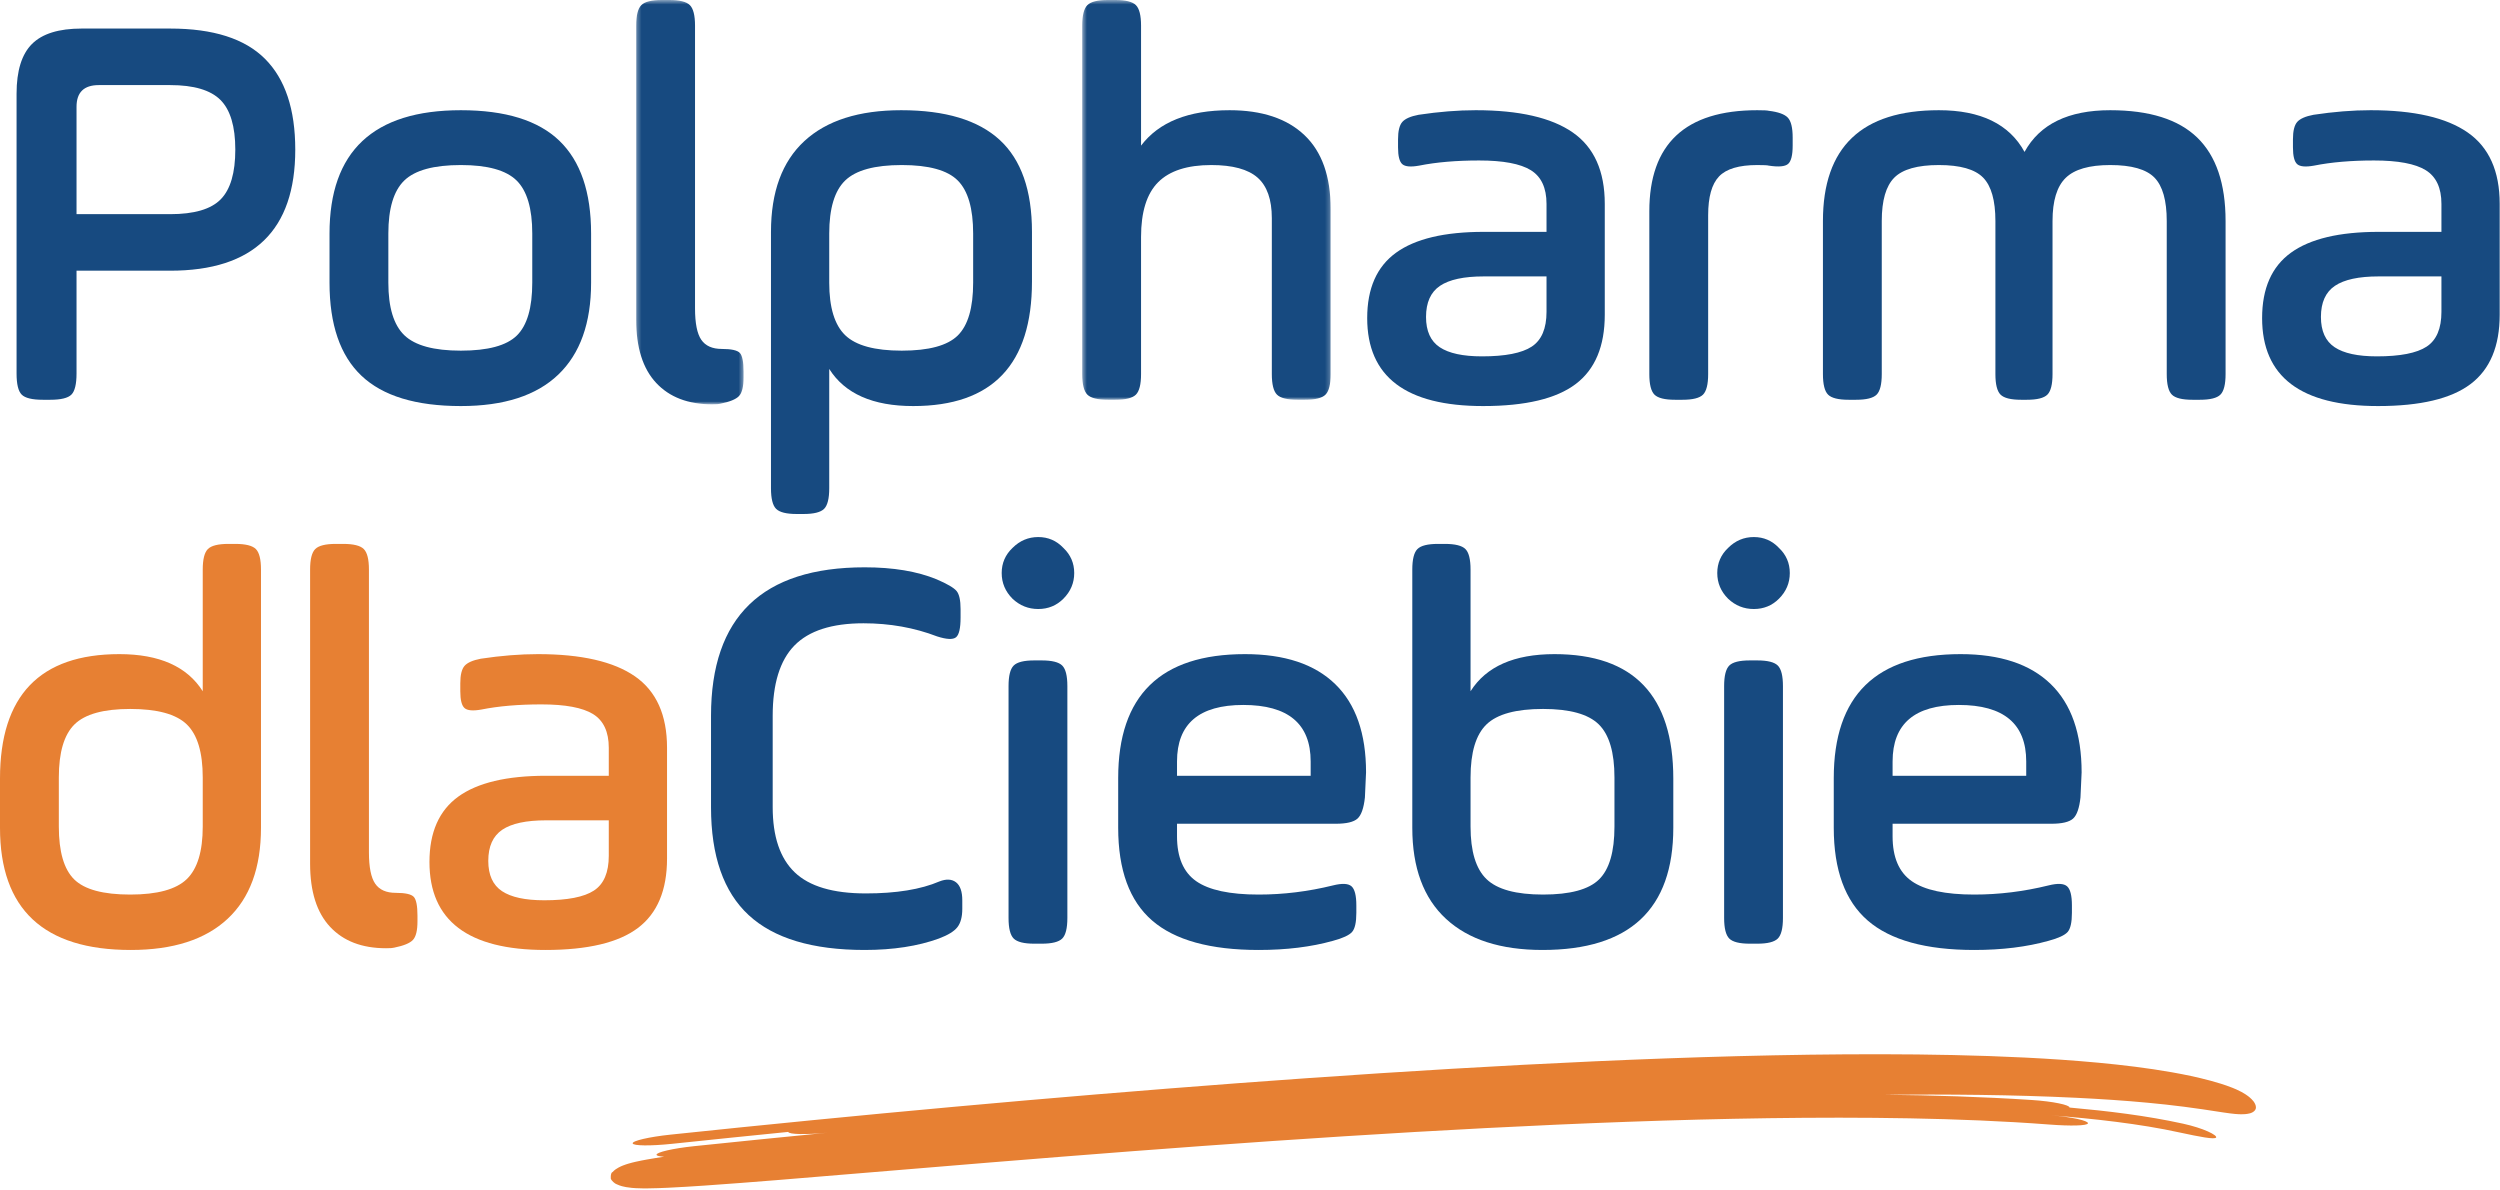 <svg width="567px" height="270px" viewBox="0 0 567 270" version="1.1" xmlns="http://www.w3.org/2000/svg" xmlns:xlink="http://www.w3.org/1999/xlink">
    <defs>
        <polygon id="path-1" points="0.289 0.474 24.641 0.474 24.641 92.177 0.289 92.177"></polygon>
        <polygon id="path-3" points="0.447 0.474 56.794 0.474 56.794 91.142 0.447 91.142"></polygon>
    </defs>
    <g id="POLPHARMA_DLA_CIEBIE_WEKTOR" stroke="none" stroke-width="1" fill="none" fill-rule="evenodd">
        <path d="M510.661,249.294 C510.084,248.722 509.6,248.405 509.258,248.178 C508.903,247.95 508.605,247.782 508.37,247.654 C507.413,247.15 506.883,246.943 506.343,246.721 C505.311,246.312 504.494,246.04 503.68,245.782 C502.876,245.528 502.107,245.309 501.352,245.104 C498.348,244.295 495.501,243.715 492.659,243.206 C486.992,242.205 481.436,241.546 475.901,241.022 C464.845,240 453.891,239.529 442.977,239.284 C432.064,239.048 421.196,239.062 410.341,239.207 C388.64,239.519 367.02,240.372 345.439,241.499 C323.859,242.634 302.324,244.058 280.812,245.663 C237.793,248.898 194.886,252.826 152.034,257.339 C147.21,257.85 143.384,258.742 143.489,259.317 C143.597,259.891 147.588,259.929 152.408,259.419 C161.193,258.492 169.98,257.593 178.772,256.716 C178.87,257.292 182.856,257.369 187.679,256.899 C177.593,257.885 167.512,258.9 157.435,259.95 C152.617,260.454 148.797,261.339 148.901,261.913 C148.942,262.137 149.579,262.28 150.617,262.342 C149.331,262.537 148.036,262.742 146.65,262.992 C145.887,263.131 145.108,263.278 144.189,263.485 C143.721,263.593 143.22,263.711 142.545,263.908 C142.221,264.004 141.792,264.139 141.279,264.34 C140.948,264.479 140.721,264.565 140.266,264.81 C139.909,265.012 139.374,265.314 138.934,265.829 C138.374,265.952 138.532,267.713 138.564,267.373 C138.644,267.741 139.476,268.485 139.828,268.572 C140.78,269.025 141.457,269.128 141.986,269.236 C143.054,269.417 143.649,269.44 144.228,269.477 C145.339,269.532 146.17,269.529 146.989,269.523 C148.602,269.506 150.047,269.448 151.481,269.383 C154.337,269.249 157.086,269.073 159.827,268.888 C165.301,268.512 170.701,268.089 176.096,267.657 L208.339,264.991 C251.229,261.414 294.051,258.077 336.899,255.853 C358.318,254.748 379.741,253.913 401.12,253.605 C411.807,253.456 422.486,253.439 433.125,253.637 C443.762,253.84 454.369,254.247 464.846,255.048 C469.558,255.406 473.43,255.341 473.548,254.767 C473.666,254.194 469.934,253.323 465.169,252.959 C470.143,253.345 475.097,253.821 479.989,254.442 C484.876,255.066 489.719,255.83 494.369,256.853 C498.83,257.812 502.327,258.503 502.619,257.985 C502.765,257.726 502.06,257.195 500.725,256.601 C499.393,256.005 497.423,255.358 495.137,254.853 C486.801,253.023 478.082,251.975 469.36,251.19 C469.466,250.616 465.642,249.793 460.806,249.478 C449.614,248.746 438.379,248.414 427.146,248.284 C441.736,248.173 456.339,248.27 470.954,248.981 C476.348,249.246 481.741,249.599 487.165,250.106 C489.878,250.361 492.596,250.656 495.359,251.011 C496.742,251.188 498.135,251.379 499.574,251.592 L504.245,252.304 L505.784,252.519 C506.09,252.557 506.429,252.6 506.887,252.642 C507.129,252.663 507.382,252.685 507.74,252.701 C508.083,252.715 508.508,252.735 509.163,252.689 C509.752,252.622 510.869,252.553 511.459,251.773 C512.022,250.962 511.204,249.799 510.661,249.294" id="Fill-1" fill="#E78033"></path>
        <path d="M38.598,19.299 L22.41,19.299 C19.041,19.299 17.357,20.939 17.357,24.221 L17.357,48.572 L38.598,48.572 C44.038,48.572 47.859,47.45 50.062,45.203 C52.265,42.959 53.367,39.203 53.367,33.937 C53.367,28.669 52.242,24.913 49.998,22.666 C47.751,20.424 43.952,19.299 38.598,19.299 M18.522,6.476 L38.598,6.476 C48.355,6.476 55.523,8.765 60.1,13.341 C64.677,17.919 66.966,24.782 66.966,33.937 C66.966,52.243 57.508,61.395 38.598,61.395 L17.357,61.395 L17.357,84.709 C17.357,87.129 16.968,88.727 16.192,89.502 C15.415,90.279 13.815,90.668 11.398,90.668 L9.713,90.668 C7.296,90.668 5.699,90.279 4.922,89.502 C4.145,88.727 3.757,87.129 3.757,84.709 L3.757,21.241 C3.757,16.061 4.922,12.305 7.252,9.973 C9.586,7.641 13.342,6.476 18.522,6.476" id="Fill-3" fill="#174A80"></path>
        <path d="M120.718,64.114 L120.718,52.974 C120.718,47.276 119.53,43.261 117.155,40.93 C114.779,38.597 110.571,37.432 104.527,37.432 C98.396,37.432 94.12,38.597 91.703,40.93 C89.285,43.261 88.077,47.276 88.077,52.974 L88.077,64.114 C88.077,69.728 89.285,73.7 91.703,76.03 C94.12,78.363 98.396,79.529 104.527,79.529 C110.657,79.529 114.889,78.386 117.22,76.096 C119.553,73.809 120.718,69.815 120.718,64.114 M104.527,92.094 C94.338,92.094 86.824,89.807 81.989,85.227 C77.153,80.653 74.735,73.616 74.735,64.114 L74.735,52.974 C74.735,34.325 84.665,24.997 104.527,24.997 C114.631,24.997 122.077,27.31 126.872,31.927 C131.663,36.549 134.061,43.566 134.061,52.974 L134.061,64.114 C134.061,73.267 131.576,80.221 126.611,84.969 C121.646,89.72 114.283,92.094 104.527,92.094" id="Fill-5" fill="#174A80"></path>
        <g id="Group-9" transform="translate(144, -0.474)">
            <mask id="mask-2" fill="white">
                <use xlink:href="#path-1"></use>
            </mask>
            <g id="Clip-8"></g>
            <path d="M0.289,73.008 L0.289,6.303 C0.289,3.97 0.678,2.416 1.455,1.639 C2.231,0.862 3.785,0.474 6.118,0.474 L7.803,0.474 C10.133,0.474 11.686,0.862 12.464,1.639 C13.243,2.416 13.632,3.97 13.632,6.303 L13.632,70.417 C13.632,73.785 14.104,76.162 15.055,77.542 C16.006,78.924 17.56,79.614 19.719,79.614 C21.875,79.614 23.234,79.919 23.797,80.522 C24.359,81.127 24.641,82.551 24.641,84.794 L24.641,86.09 C24.641,88.162 24.296,89.569 23.602,90.302 C22.913,91.034 21.487,91.614 19.33,92.049 C19.069,92.133 18.467,92.177 17.516,92.177 C12.075,92.177 7.843,90.56 4.823,87.321 C1.8,84.084 0.289,79.313 0.289,73.008" id="Fill-7" fill="#174A80" mask="url(#mask-2)"></path>
        </g>
        <path d="M220.711,64.114 L220.711,52.974 C220.711,47.276 219.543,43.261 217.213,40.93 C214.882,38.597 210.65,37.432 204.52,37.432 C198.386,37.432 194.113,38.597 191.696,40.93 C189.278,43.261 188.07,47.276 188.07,52.974 L188.07,64.114 C188.07,69.728 189.278,73.7 191.696,76.03 C194.113,78.363 198.386,79.529 204.52,79.529 C210.65,79.529 214.882,78.386 217.213,76.096 C219.543,73.809 220.711,69.815 220.711,64.114 M174.858,110.744 L174.858,52.587 C174.858,43.519 177.383,36.655 182.435,31.992 C187.487,27.331 194.804,24.997 204.389,24.997 C214.406,24.997 221.854,27.244 226.734,31.733 C231.609,36.223 234.051,43.177 234.051,52.587 L234.051,63.856 C234.051,82.682 225.07,92.094 207.11,92.094 C197.957,92.094 191.609,89.288 188.07,83.674 L188.07,110.744 C188.07,113.077 187.682,114.631 186.904,115.408 C186.128,116.184 184.571,116.573 182.241,116.573 L180.688,116.573 C178.354,116.573 176.8,116.184 176.023,115.408 C175.246,114.631 174.858,113.077 174.858,110.744" id="Fill-10" fill="#174A80"></path>
        <g id="Group-14" transform="translate(245, -0.474)">
            <mask id="mask-4" fill="white">
                <use xlink:href="#path-3"></use>
            </mask>
            <g id="Clip-13"></g>
            <path d="M0.447,85.313 L0.447,6.303 C0.447,3.97 0.836,2.417 1.613,1.639 C2.389,0.863 3.946,0.474 6.276,0.474 L7.961,0.474 C10.291,0.474 11.847,0.863 12.625,1.639 C13.401,2.417 13.79,3.97 13.79,6.303 L13.79,33.503 C17.847,28.15 24.541,25.471 33.866,25.471 C41.205,25.471 46.86,27.35 50.834,31.107 C54.805,34.863 56.794,40.455 56.794,47.88 L56.794,85.313 C56.794,87.644 56.402,89.201 55.626,89.977 C54.848,90.754 53.295,91.142 50.965,91.142 L49.28,91.142 C46.947,91.142 45.393,90.754 44.616,89.977 C43.84,89.201 43.451,87.644 43.451,85.313 L43.451,49.954 C43.451,45.724 42.37,42.658 40.214,40.756 C38.054,38.857 34.555,37.907 29.72,37.907 C24.28,37.907 20.265,39.203 17.674,41.793 C15.086,44.382 13.79,48.527 13.79,54.229 L13.79,85.313 C13.79,87.644 13.401,89.201 12.625,89.977 C11.847,90.754 10.291,91.142 7.961,91.142 L6.276,91.142 C3.946,91.142 2.389,90.754 1.613,89.977 C0.836,89.201 0.447,87.644 0.447,85.313" id="Fill-12" fill="#174A80" mask="url(#mask-4)"></path>
        </g>
        <path d="M350.751,70.719 L350.751,62.691 L336.508,62.691 C332.015,62.691 328.71,63.404 326.594,64.826 C324.479,66.252 323.423,68.607 323.423,71.888 C323.423,75.081 324.461,77.371 326.53,78.751 C328.605,80.134 331.794,80.823 336.113,80.823 C341.383,80.823 345.14,80.09 347.383,78.621 C349.626,77.155 350.751,74.523 350.751,70.719 M363.963,46.24 L363.963,71.368 C363.963,78.537 361.76,83.783 357.36,87.105 C352.954,90.43 345.963,92.094 336.374,92.094 C318.846,92.094 310.081,85.445 310.081,72.146 C310.081,65.409 312.261,60.467 316.623,57.314 C320.982,54.162 327.608,52.586 336.508,52.586 L350.751,52.586 L350.751,46.24 C350.751,42.615 349.563,40.067 347.191,38.597 C344.814,37.13 340.907,36.397 335.47,36.397 C330.287,36.397 325.754,36.785 321.869,37.562 C319.968,37.907 318.695,37.8 318.049,37.238 C317.399,36.678 317.075,35.403 317.075,33.417 L317.075,31.603 C317.075,29.704 317.399,28.388 318.049,27.652 C318.695,26.921 319.925,26.379 321.736,26.034 C326.315,25.345 330.629,24.996 334.692,24.996 C344.536,24.996 351.876,26.681 356.711,30.049 C361.546,33.417 363.963,38.815 363.963,46.24" id="Fill-15" fill="#174A80"></path>
        <path d="M387.41,48.83 L387.41,84.839 C387.41,87.17 387.021,88.726 386.244,89.503 C385.465,90.28 383.911,90.668 381.581,90.668 L379.896,90.668 C377.566,90.668 376.01,90.28 375.232,89.503 C374.456,88.726 374.067,87.17 374.067,84.839 L374.067,47.926 C374.067,32.642 382.226,24.997 398.549,24.997 C400.015,24.997 400.88,25.044 401.138,25.128 C403.297,25.386 404.743,25.904 405.476,26.682 C406.21,27.458 406.578,28.972 406.578,31.215 L406.578,33.029 C406.578,35.189 406.233,36.571 405.543,37.175 C404.85,37.777 403.384,37.908 401.138,37.562 C400.88,37.476 400.015,37.433 398.549,37.433 C394.404,37.433 391.509,38.296 389.871,40.023 C388.227,41.751 387.41,44.684 387.41,48.83" id="Fill-17" fill="#174A80"></path>
        <path d="M426.784,50.126 L426.784,84.839 C426.784,87.17 426.395,88.727 425.619,89.503 C424.84,90.28 423.286,90.668 420.955,90.668 L419.271,90.668 C416.94,90.668 415.384,90.28 414.607,89.503 C413.83,88.727 413.442,87.17 413.442,84.839 L413.442,50.126 C413.442,33.374 422.204,24.997 439.735,24.997 C449.234,24.997 455.71,28.151 459.165,34.453 C462.617,28.151 469.096,24.997 478.594,24.997 C487.487,24.997 494.072,27.07 498.347,31.215 C502.62,35.36 504.76,41.664 504.76,50.126 L504.76,84.839 C504.76,87.17 504.371,88.727 503.592,89.503 C502.814,90.28 501.261,90.668 498.93,90.668 L497.246,90.668 C494.913,90.668 493.359,90.28 492.583,89.503 C491.805,88.727 491.417,87.17 491.417,84.839 L491.417,50.126 C491.417,45.465 490.487,42.184 488.632,40.282 C486.773,38.383 483.429,37.433 478.594,37.433 C473.843,37.433 470.477,38.403 468.492,40.349 C466.504,42.291 465.513,45.552 465.513,50.126 L465.513,84.839 C465.513,87.17 465.124,88.727 464.347,89.503 C463.567,90.28 462.013,90.668 459.683,90.668 L458.388,90.668 C456.057,90.668 454.501,90.28 453.723,89.503 C452.947,88.727 452.558,87.17 452.558,84.839 L452.558,50.126 C452.558,45.465 451.631,42.184 449.773,40.282 C447.915,38.383 444.57,37.433 439.735,37.433 C434.9,37.433 431.532,38.383 429.634,40.282 C427.732,42.184 426.784,45.465 426.784,50.126" id="Fill-19" fill="#174A80"></path>
        <path d="M553.717,70.719 L553.717,62.691 L539.471,62.691 C534.978,62.691 531.676,63.404 529.561,64.826 C527.445,66.252 526.386,68.607 526.386,71.888 C526.386,75.081 527.424,77.371 529.496,78.751 C531.57,80.134 534.76,80.823 539.079,80.823 C544.346,80.823 548.103,80.09 550.349,78.621 C552.593,77.155 553.717,74.523 553.717,70.719 M566.929,46.24 L566.929,71.368 C566.929,78.537 564.726,83.783 560.323,87.105 C555.92,90.43 548.926,92.094 539.34,92.094 C521.81,92.094 513.047,85.445 513.047,72.146 C513.047,65.409 515.227,60.467 519.586,57.314 C523.946,54.162 530.574,52.586 539.471,52.586 L553.717,52.586 L553.717,46.24 C553.717,42.615 552.529,40.067 550.154,38.597 C547.779,37.13 543.873,36.397 538.433,36.397 C533.253,36.397 528.72,36.785 524.833,37.562 C522.931,37.907 521.658,37.8 521.012,37.238 C520.363,36.678 520.041,35.403 520.041,33.417 L520.041,31.603 C520.041,29.704 520.363,28.388 521.012,27.652 C521.658,26.921 522.891,26.379 524.702,26.034 C529.28,25.345 533.595,24.996 537.656,24.996 C547.5,24.996 554.839,26.681 559.677,30.049 C564.512,33.417 566.929,38.815 566.929,46.24" id="Fill-21" fill="#174A80"></path>
        <path d="M13.342,176.334 L13.342,187.473 C13.342,193.175 14.507,197.169 16.838,199.456 C19.168,201.746 23.401,202.888 29.531,202.888 C35.661,202.888 39.937,201.723 42.355,199.389 C44.772,197.059 45.981,193.088 45.981,187.473 L45.981,176.334 C45.981,170.635 44.772,166.62 42.355,164.29 C39.937,161.956 35.661,160.791 29.531,160.791 C23.488,160.791 19.276,161.956 16.902,164.29 C14.528,166.62 13.342,170.635 13.342,176.334 M59.193,129.188 L59.193,187.733 C59.193,196.801 56.668,203.688 51.615,208.393 C46.566,213.1 39.247,215.453 29.661,215.453 C9.887,215.453 0,206.213 0,187.733 L0,176.595 C0,157.771 9.024,148.356 27.071,148.356 C36.137,148.356 42.442,151.165 45.981,156.776 L45.981,129.188 C45.981,126.855 46.369,125.301 47.149,124.524 C47.926,123.747 49.479,123.358 51.81,123.358 L53.366,123.358 C55.696,123.358 57.25,123.747 58.028,124.524 C58.804,125.301 59.193,126.855 59.193,129.188" id="Fill-23" fill="#E78033"></path>
        <path d="M70.331,195.893 L70.331,129.187 C70.331,126.854 70.72,125.3 71.497,124.524 C72.273,123.747 73.827,123.358 76.16,123.358 L77.845,123.358 C80.175,123.358 81.728,123.747 82.506,124.524 C83.285,125.3 83.674,126.854 83.674,129.187 L83.674,193.301 C83.674,196.669 84.146,199.046 85.097,200.426 C86.048,201.809 87.602,202.498 89.761,202.498 C91.917,202.498 93.277,202.803 93.839,203.406 C94.401,204.012 94.683,205.435 94.683,207.678 L94.683,208.974 C94.683,211.046 94.338,212.453 93.644,213.186 C92.955,213.919 91.529,214.499 89.372,214.934 C89.111,215.018 88.509,215.061 87.558,215.061 C82.117,215.061 77.886,213.444 74.865,210.206 C71.842,206.968 70.331,202.198 70.331,195.893" id="Fill-25" fill="#E78033"></path>
        <path d="M138.072,194.079 L138.072,186.05 L123.825,186.05 C119.332,186.05 116.031,186.763 113.915,188.185 C111.799,189.612 110.741,191.966 110.741,195.247 C110.741,198.441 111.778,200.731 113.851,202.111 C115.924,203.493 119.118,204.183 123.436,204.183 C128.701,204.183 132.457,203.45 134.704,201.98 C136.95,200.514 138.072,197.882 138.072,194.079 M151.284,169.6 L151.284,194.728 C151.284,201.896 149.084,207.142 144.677,210.465 C140.274,213.789 133.28,215.453 123.694,215.453 C106.164,215.453 97.401,208.804 97.401,195.505 C97.401,188.768 99.581,183.826 103.94,180.673 C108.301,177.522 114.929,175.945 123.825,175.945 L138.072,175.945 L138.072,169.6 C138.072,165.974 136.884,163.426 134.509,161.956 C132.135,160.49 128.228,159.757 122.787,159.757 C117.607,159.757 113.074,160.144 109.187,160.922 C107.289,161.266 106.013,161.159 105.367,160.597 C104.72,160.038 104.395,158.763 104.395,156.776 L104.395,154.962 C104.395,153.063 104.72,151.748 105.367,151.012 C106.013,150.281 107.245,149.739 109.059,149.393 C113.634,148.704 117.953,148.356 122.01,148.356 C131.854,148.356 139.193,150.04 144.031,153.408 C148.866,156.776 151.284,162.174 151.284,169.6" id="Fill-27" fill="#E78033"></path>
        <path d="M175.246,162.344 L175.246,183.07 C175.246,189.719 176.907,194.641 180.232,197.834 C183.557,201.032 188.931,202.629 196.357,202.629 C203.267,202.629 208.836,201.722 213.067,199.907 C214.621,199.304 215.873,199.371 216.824,200.102 C217.771,200.838 218.247,202.198 218.247,204.183 L218.247,206.124 C218.247,207.94 217.879,209.322 217.148,210.27 C216.412,211.221 215.01,212.084 212.937,212.861 C208.189,214.586 202.574,215.452 196.099,215.452 C184.267,215.452 175.505,212.818 169.806,207.551 C164.107,202.284 161.258,194.124 161.258,183.07 L161.258,162.344 C161.258,139.895 172.869,128.668 196.099,128.668 C202.574,128.668 208.016,129.575 212.421,131.387 C214.836,132.425 216.349,133.312 216.954,134.042 C217.558,134.779 217.858,136.138 217.858,138.123 L217.858,140.066 C217.858,142.486 217.514,143.976 216.824,144.535 C216.131,145.098 214.708,145.033 212.549,144.341 C207.369,142.356 201.798,141.362 195.841,141.362 C188.673,141.362 183.449,143.045 180.168,146.413 C176.884,149.781 175.246,155.092 175.246,162.344" id="Fill-29" fill="#174A80"></path>
        <path d="M228.738,208.198 L228.738,155.611 C228.738,153.278 229.126,151.724 229.905,150.947 C230.683,150.171 232.237,149.782 234.566,149.782 L236.25,149.782 C238.582,149.782 240.137,150.171 240.915,150.947 C241.691,151.724 242.079,153.278 242.079,155.611 L242.079,208.198 C242.079,210.528 241.691,212.085 240.915,212.861 C240.137,213.638 238.582,214.027 236.25,214.027 L234.566,214.027 C232.237,214.027 230.683,213.638 229.905,212.861 C229.126,212.085 228.738,210.528 228.738,208.198 M229.644,135.794 C228.005,134.153 227.184,132.211 227.184,129.965 C227.184,127.72 228.005,125.819 229.644,124.265 C231.286,122.625 233.227,121.804 235.474,121.804 C237.716,121.804 239.619,122.625 241.173,124.265 C242.812,125.819 243.633,127.72 243.633,129.965 C243.633,132.211 242.812,134.153 241.173,135.794 C239.619,137.347 237.716,138.124 235.474,138.124 C233.227,138.124 231.286,137.347 229.644,135.794" id="Fill-31" fill="#174A80"></path>
        <path d="M266.947,172.707 L266.947,175.945 L297.259,175.945 L297.259,172.707 C297.259,164.159 292.159,159.884 281.973,159.884 C271.952,159.884 266.947,164.159 266.947,172.707 M309.82,175.168 C309.82,175.517 309.733,177.415 309.562,180.867 C309.3,183.287 308.738,184.885 307.878,185.661 C307.014,186.438 305.37,186.826 302.957,186.826 L266.947,186.826 L266.947,189.676 C266.947,194.427 268.394,197.815 271.286,199.844 C274.178,201.873 278.906,202.888 285.469,202.888 C291.08,202.888 296.692,202.198 302.307,200.815 C304.38,200.296 305.783,200.363 306.519,201.01 C307.25,201.656 307.618,203.105 307.618,205.349 L307.618,207.032 C307.618,209.192 307.296,210.639 306.646,211.372 C306,212.105 304.553,212.777 302.307,213.381 C297.385,214.761 291.771,215.453 285.469,215.453 C274.503,215.453 266.449,213.229 261.312,208.78 C256.173,204.334 253.605,197.319 253.605,187.733 L253.605,176.464 C253.605,157.728 263.19,148.356 282.361,148.356 C291.342,148.356 298.163,150.623 302.825,155.156 C307.49,159.689 309.82,166.362 309.82,175.168" id="Fill-33" fill="#174A80"></path>
        <path d="M366.16,187.472 L366.16,176.333 C366.16,170.634 364.972,166.619 362.6,164.289 C360.223,161.955 356.014,160.79 349.969,160.79 C343.841,160.79 339.562,161.955 337.145,164.289 C334.727,166.619 333.521,170.634 333.521,176.333 L333.521,187.472 C333.521,193.087 334.727,197.058 337.145,199.388 C339.562,201.722 343.841,202.887 349.969,202.887 C356.101,202.887 360.334,201.745 362.664,199.455 C364.995,197.168 366.16,193.174 366.16,187.472 M320.309,187.733 L320.309,129.187 C320.309,126.854 320.698,125.3 321.475,124.524 C322.252,123.746 323.806,123.358 326.136,123.358 L327.689,123.358 C330.026,123.358 331.58,123.746 332.356,124.524 C333.134,125.3 333.521,126.854 333.521,129.187 L333.521,156.776 C337.058,151.164 343.406,148.356 352.559,148.356 C370.519,148.356 379.505,157.77 379.505,176.594 L379.505,187.733 C379.505,206.212 369.615,215.452 349.841,215.452 C340.339,215.452 333.047,213.099 327.951,208.392 C322.854,203.687 320.309,196.8 320.309,187.733" id="Fill-35" fill="#174A80"></path>
        <path d="M391.033,208.198 L391.033,155.611 C391.033,153.278 391.422,151.724 392.198,150.947 C392.974,150.171 394.528,149.782 396.859,149.782 L398.543,149.782 C400.877,149.782 402.43,150.171 403.207,150.947 C403.984,151.724 404.372,153.278 404.372,155.611 L404.372,208.198 C404.372,210.528 403.984,212.085 403.207,212.861 C402.43,213.638 400.877,214.027 398.543,214.027 L396.859,214.027 C394.528,214.027 392.974,213.638 392.198,212.861 C391.422,212.085 391.033,210.528 391.033,208.198 M391.937,135.794 C390.297,134.153 389.476,132.211 389.476,129.965 C389.476,127.72 390.297,125.819 391.937,124.265 C393.578,122.625 395.52,121.804 397.766,121.804 C400.012,121.804 401.911,122.625 403.465,124.265 C405.105,125.819 405.926,127.72 405.926,129.965 C405.926,132.211 405.105,134.153 403.465,135.794 C401.911,137.347 400.012,138.124 397.766,138.124 C395.52,138.124 393.578,137.347 391.937,135.794" id="Fill-37" fill="#174A80"></path>
        <path d="M429.239,172.707 L429.239,175.945 L459.547,175.945 L459.547,172.707 C459.547,164.159 454.451,159.884 444.262,159.884 C434.245,159.884 429.239,164.159 429.239,172.707 M472.112,175.168 C472.112,175.517 472.025,177.415 471.851,180.867 C471.593,183.287 471.031,184.885 470.171,185.661 C469.303,186.438 467.663,186.826 465.249,186.826 L429.239,186.826 L429.239,189.676 C429.239,194.427 430.682,197.815 433.579,199.844 C436.471,201.873 441.199,202.888 447.761,202.888 C453.373,202.888 458.985,202.198 464.599,200.815 C466.672,200.296 468.075,200.363 468.808,201.01 C469.542,201.656 469.91,203.105 469.91,205.349 L469.91,207.032 C469.91,209.192 469.585,210.639 468.938,211.372 C468.292,212.105 466.843,212.777 464.599,213.381 C459.677,214.761 454.063,215.453 447.761,215.453 C436.793,215.453 428.741,213.229 423.604,208.78 C418.466,204.334 415.897,197.319 415.897,187.733 L415.897,176.464 C415.897,157.728 425.482,148.356 444.651,148.356 C453.631,148.356 460.454,150.623 465.118,155.156 C469.782,159.689 472.112,166.362 472.112,175.168" id="Fill-39" fill="#174A80"></path>
    </g>
</svg>